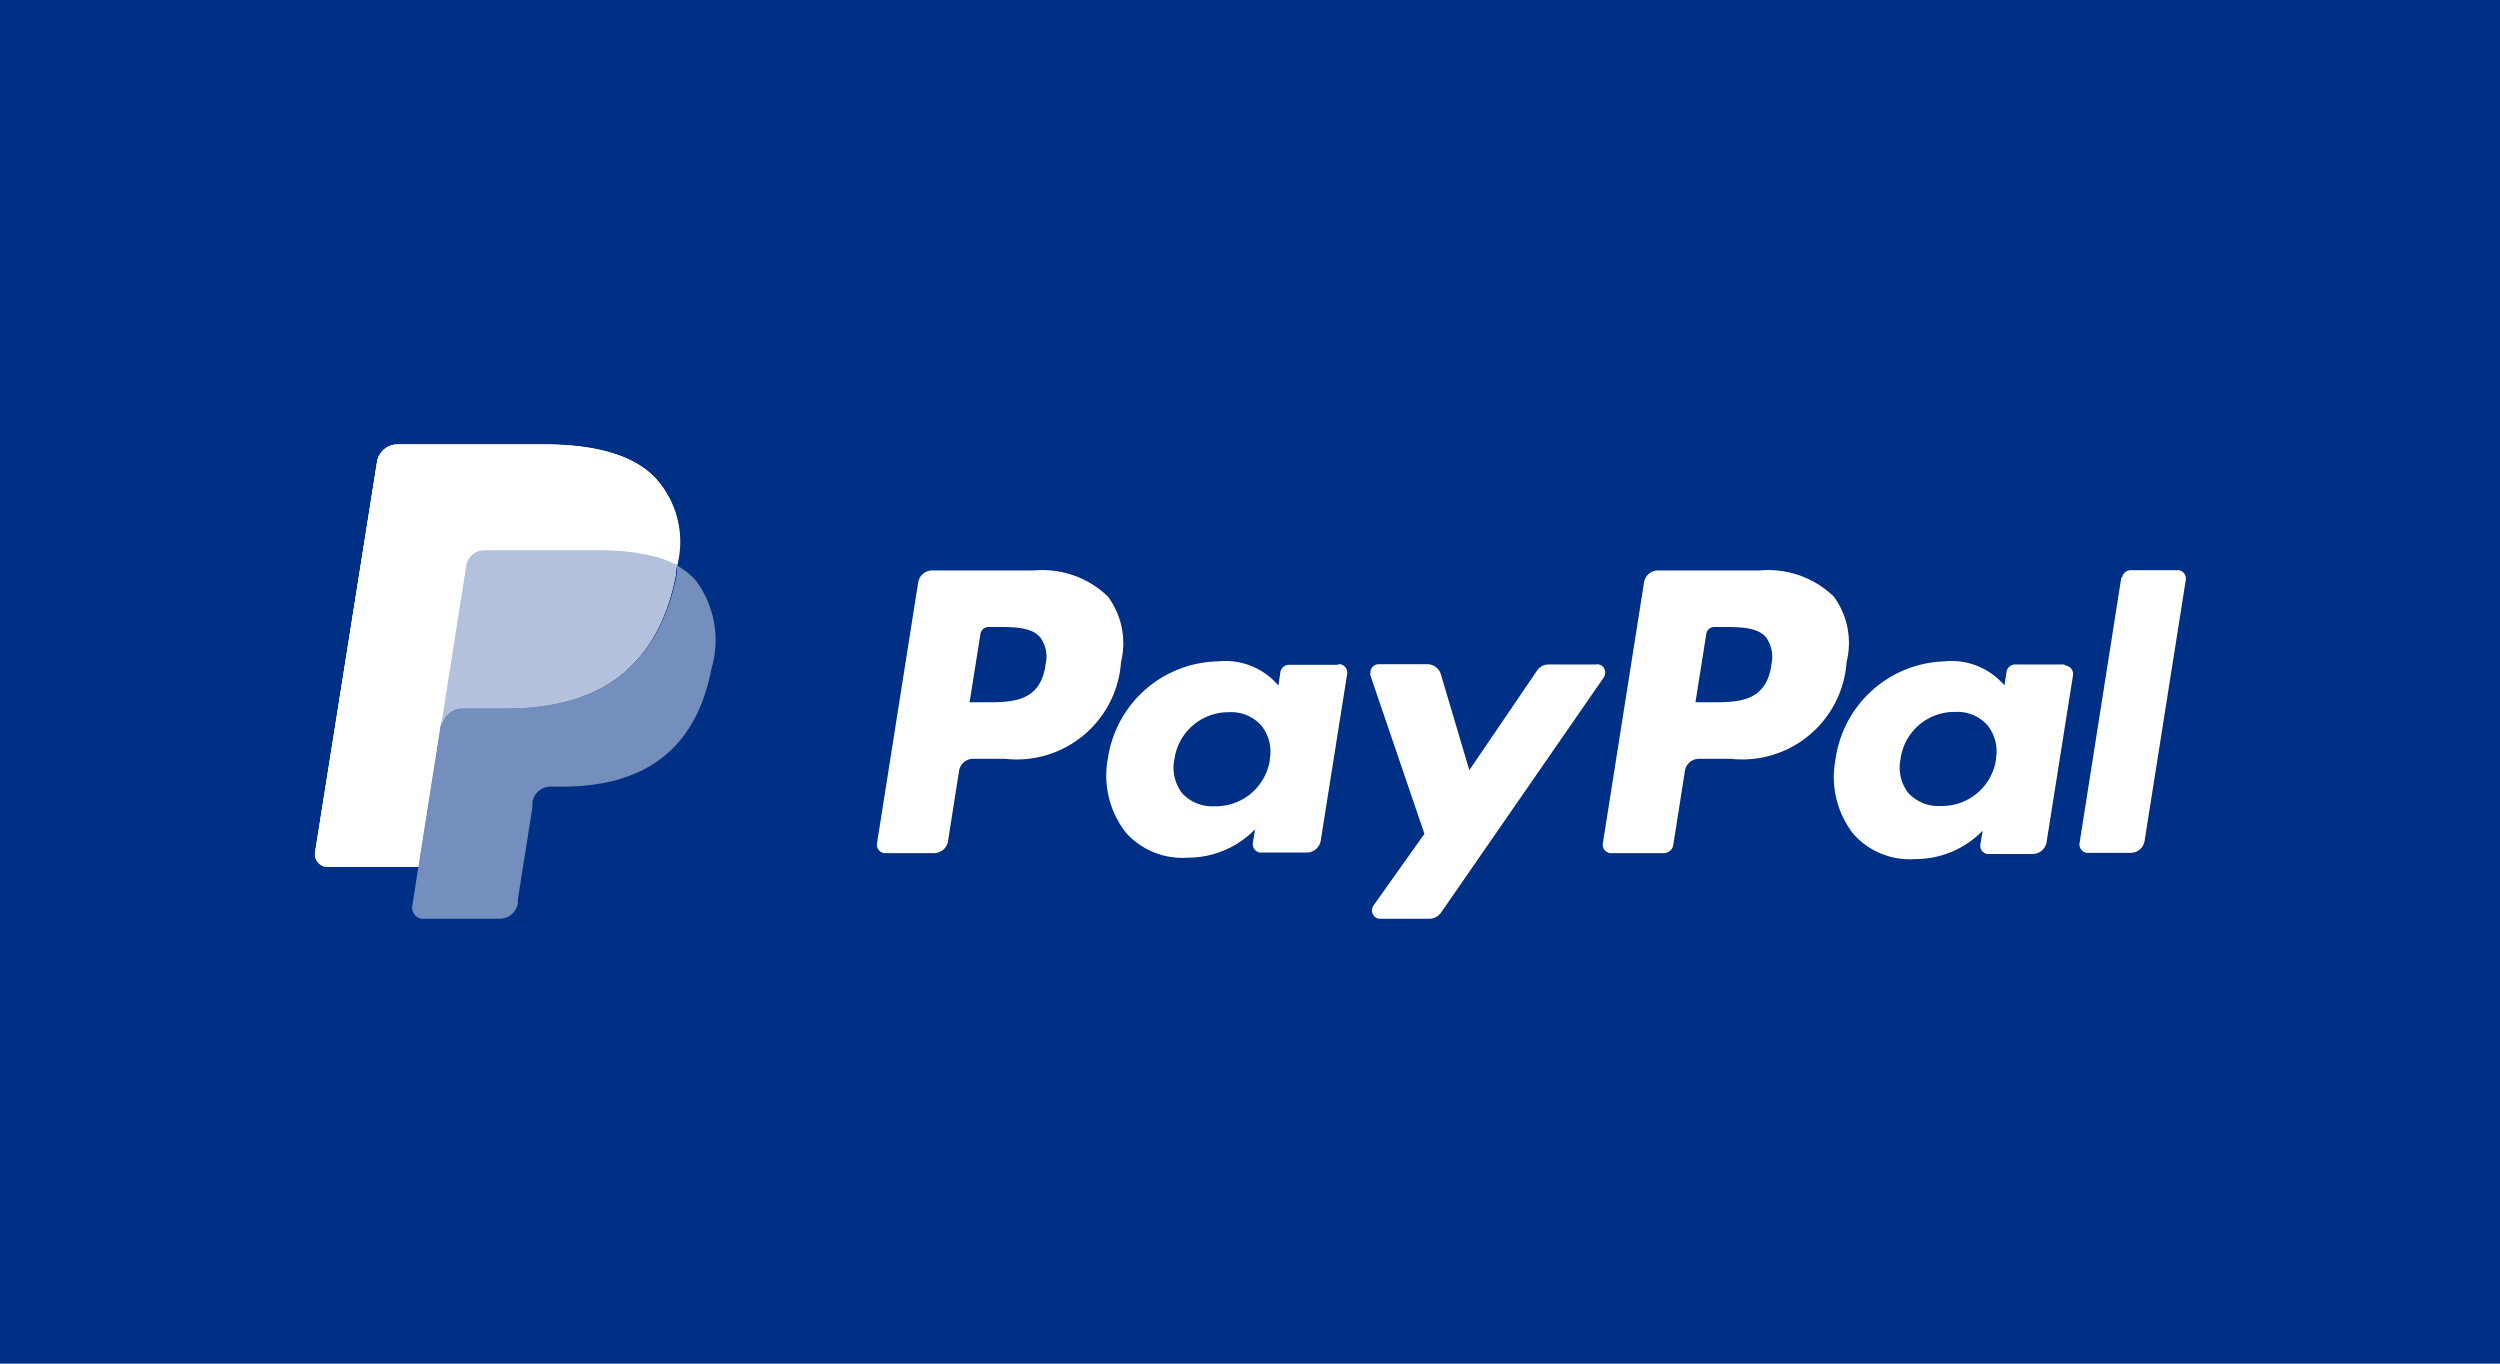 <svg id="Layer_1" data-name="Layer 1" xmlns="http://www.w3.org/2000/svg" viewBox="0 0 88 48"><defs><style>.cls-1{fill:#002f86;}.cls-2{fill:#fff;}.cls-3{fill:#748ebe;}.cls-4{fill:#b3c1dc;}</style></defs><rect id="Rectangle-Copy-2" class="cls-1" width="88" height="48"/><path class="cls-2" d="M23.13,16.91c-.77-.88-2.17-1.26-4-1.26H14a.73.73,0,0,0-.73.63L11.09,30a.45.45,0,0,0,.37.51h3.27l.8-5.1,0,.16a.75.75,0,0,1,.73-.63h1.52c3,0,5.33-1.21,6-4.73,0-.1,0-.21,0-.3a3.33,3.33,0,0,0-.7-3"/><path class="cls-2" d="M62.35,23.43c-.2,1.29-1.18,1.29-2.13,1.29h-.54l.38-2.4a.29.29,0,0,1,.29-.25h.25c.65,0,1.26,0,1.57.37a1.2,1.2,0,0,1,.17,1m-.4-3.36H58.36a.5.5,0,0,0-.49.42l-1.45,9.19a.3.3,0,0,0,.25.34h1.89a.34.34,0,0,0,.34-.29l.41-2.61a.5.5,0,0,1,.49-.42h1.13A3.68,3.68,0,0,0,65,23.3,2.76,2.76,0,0,0,64.55,21a3.32,3.32,0,0,0-2.61-.92"/><path class="cls-2" d="M36.8,23.43c-.2,1.29-1.18,1.29-2.13,1.29h-.54l.38-2.4a.29.29,0,0,1,.29-.25h.25c.65,0,1.26,0,1.57.37a1.16,1.16,0,0,1,.17,1m-.4-3.36H32.81a.5.5,0,0,0-.49.42l-1.45,9.19a.3.3,0,0,0,.25.34h1.76a.5.5,0,0,0,.49-.42l.39-2.48a.5.5,0,0,1,.49-.42h1.13a3.68,3.68,0,0,0,4.08-3.41A2.76,2.76,0,0,0,39,21a3.32,3.32,0,0,0-2.61-.92m8.31,6.66a1.92,1.92,0,0,1-1.94,1.64,1.44,1.44,0,0,1-1.15-.46,1.47,1.47,0,0,1-.27-1.2,1.92,1.92,0,0,1,1.92-1.65,1.42,1.42,0,0,1,1.14.47,1.47,1.47,0,0,1,.29,1.21m2.4-3.35H45.37a.31.31,0,0,0-.3.25l-.07.48L44.88,24a2.44,2.44,0,0,0-2-.72A4,4,0,0,0,39,26.68a3.26,3.26,0,0,0,.64,2.64,2.66,2.66,0,0,0,2.16.87,3.3,3.3,0,0,0,2.38-1l-.08.48a.3.3,0,0,0,.25.34H46a.5.5,0,0,0,.49-.42l.93-5.87a.3.3,0,0,0-.25-.34h-.05"/><path class="cls-2" d="M70.26,26.73a1.92,1.92,0,0,1-1.94,1.64,1.44,1.44,0,0,1-1.15-.46,1.47,1.47,0,0,1-.27-1.2,1.91,1.91,0,0,1,1.92-1.65,1.42,1.42,0,0,1,1.14.47,1.47,1.47,0,0,1,.29,1.21m2.4-3.35H70.93a.31.31,0,0,0-.3.25l-.07.48L70.44,24a2.44,2.44,0,0,0-2-.72,4,4,0,0,0-3.83,3.45,3.26,3.26,0,0,0,.64,2.64,2.66,2.66,0,0,0,2.16.87,3.3,3.3,0,0,0,2.38-1l-.08.48a.29.29,0,0,0,.25.34h1.59a.5.5,0,0,0,.49-.42l.93-5.87a.3.3,0,0,0-.25-.34h0"/><path class="cls-2" d="M56.23,23.39H54.51a.49.49,0,0,0-.41.22l-2.38,3.5-1-3.37a.5.5,0,0,0-.48-.36H48.54a.29.29,0,0,0-.3.3.18.18,0,0,0,0,.1l1.9,5.57-1.79,2.52a.3.3,0,0,0,.07.42.26.26,0,0,0,.17.05h1.72a.51.51,0,0,0,.41-.21l5.73-8.28a.31.31,0,0,0-.07-.42.34.34,0,0,0-.17-.05"/><path class="cls-2" d="M74.67,20.33,73.2,29.68a.3.3,0,0,0,.25.34H75a.5.5,0,0,0,.49-.42l1.45-9.19a.3.3,0,0,0-.25-.34H75a.31.31,0,0,0-.3.25"/><path class="cls-2" d="M23.13,16.91c-.77-.88-2.17-1.26-4-1.26H14a.73.73,0,0,0-.73.63L11.09,30a.45.45,0,0,0,.37.51h3.27l.8-5.1,0,.16a.75.75,0,0,1,.73-.63h1.52c3,0,5.33-1.21,6-4.73,0-.1,0-.21,0-.3a3.33,3.33,0,0,0-.7-3"/><path class="cls-2" d="M16.4,19.91a.65.65,0,0,1,.64-.55h4.07a8,8,0,0,1,1.34.1c.22,0,.45.09.67.15a3.74,3.74,0,0,1,.72.29,3.33,3.33,0,0,0-.7-3c-.77-.88-2.17-1.26-4-1.26H14a.73.73,0,0,0-.73.63L11.1,30a.45.45,0,0,0,.37.51h3.27l.8-5.1.86-5.48Z"/><path class="cls-3" d="M23.83,19.89c0,.1,0,.2,0,.3-.68,3.51-3,4.73-6,4.73H16.24a.75.75,0,0,0-.73.63l-.78,4.94-.22,1.4a.4.4,0,0,0,.32.45h2.76a.65.65,0,0,0,.64-.55l0-.14.51-3.23,0-.18a.65.65,0,0,1,.64-.55h.4c2.62,0,4.67-1.06,5.26-4.14a3.53,3.53,0,0,0-.54-3.11,2.57,2.57,0,0,0-.74-.57"/><path class="cls-4" d="M23.12,19.61l-.32-.08-.34-.06a8,8,0,0,0-1.34-.1H17.05a.65.65,0,0,0-.64.55l-.86,5.48,0,.16a.75.75,0,0,1,.73-.63h1.52c3,0,5.33-1.21,6-4.73,0-.1,0-.2.05-.3a5.55,5.55,0,0,0-.56-.24l-.15-.05"/></svg>